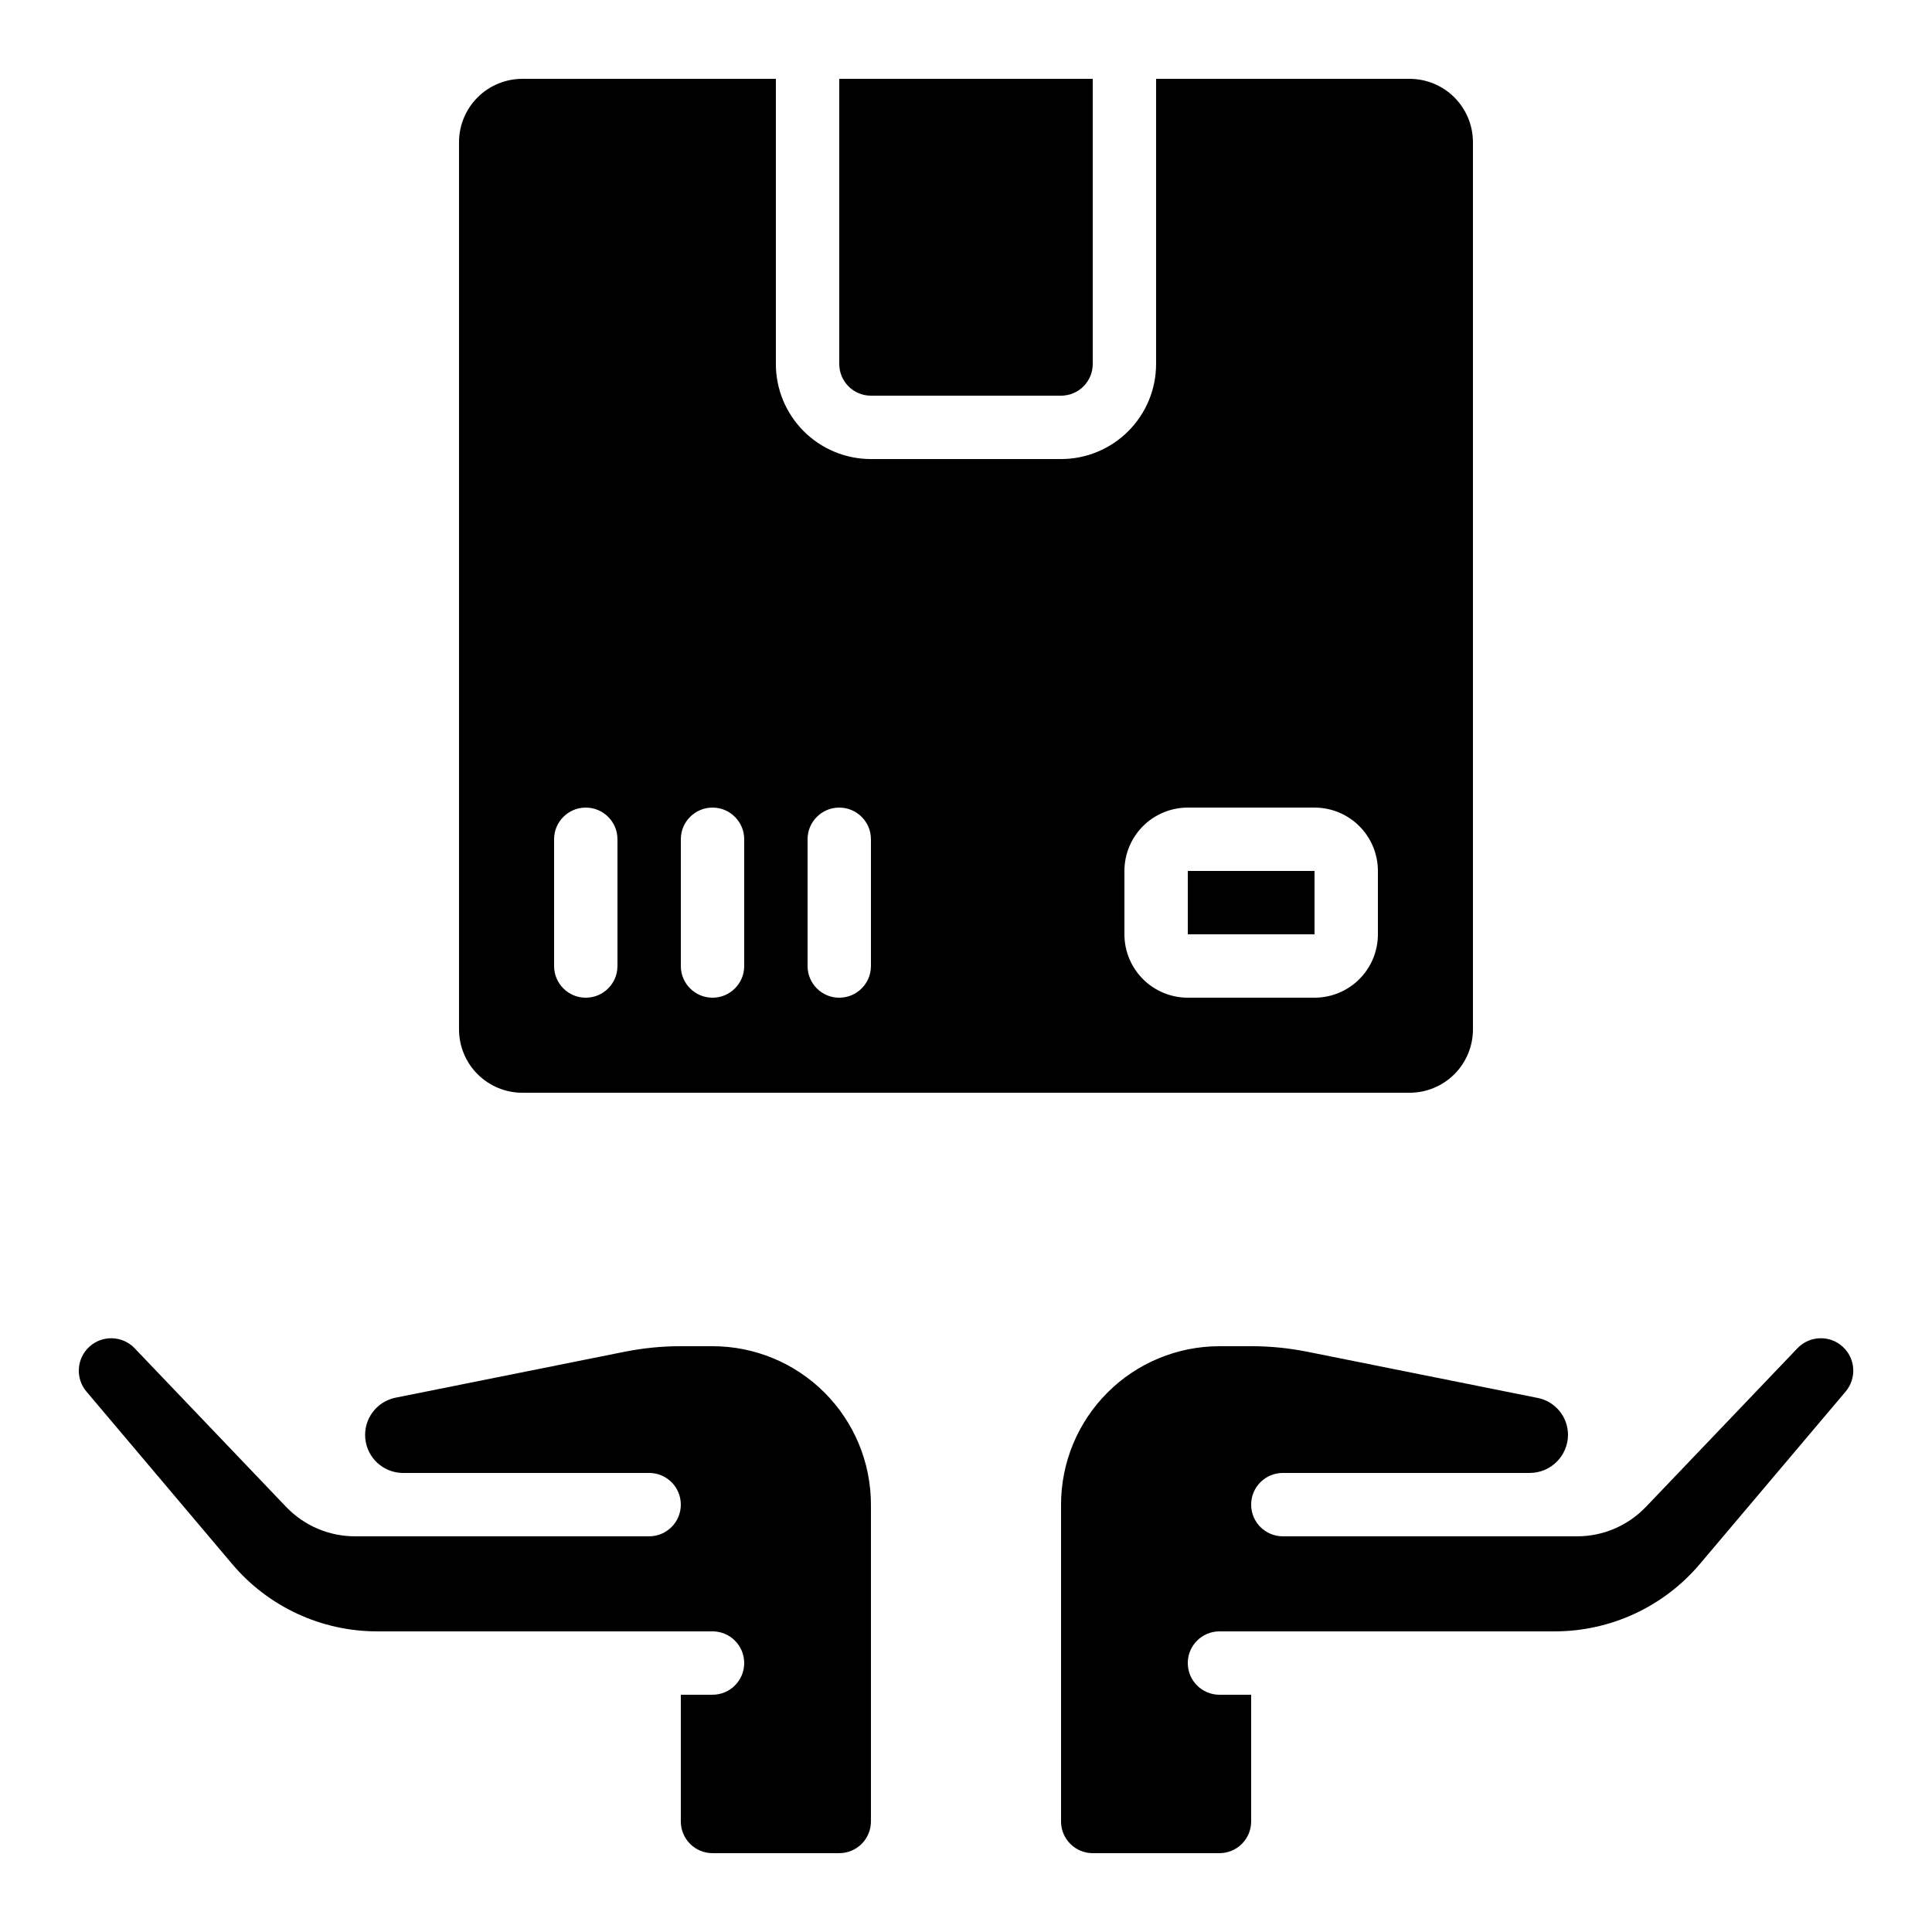 <?xml version="1.0" encoding="UTF-8"?>
<!-- Uploaded to: ICON Repo, www.iconrepo.com, Generator: ICON Repo Mixer Tools -->
<svg fill="#000000" width="800px" height="800px" version="1.1" viewBox="144 144 512 512" xmlns="http://www.w3.org/2000/svg">
 <g>
  <path d="m458.78 374.81h33.586v16.793h-33.586z"/>
  <path d="m282.44 433.59h235.11c4.453 0 8.727-1.77 11.875-4.918 3.148-3.148 4.918-7.422 4.918-11.875v-235.11c0-4.453-1.77-8.723-4.918-11.875-3.148-3.148-7.422-4.918-11.875-4.918h-67.176v75.57c0 6.684-2.652 13.09-7.379 17.812-4.723 4.727-11.129 7.379-17.812 7.379h-50.379c-6.68 0-13.09-2.652-17.812-7.379-4.723-4.723-7.379-11.129-7.379-17.812v-75.57h-67.176c-4.453 0-8.723 1.77-11.875 4.918-3.148 3.152-4.918 7.422-4.918 11.875v235.11c0 4.453 1.77 8.727 4.918 11.875 3.152 3.148 7.422 4.918 11.875 4.918zm159.54-58.777h0.004c0-4.453 1.77-8.727 4.918-11.875 3.148-3.148 7.422-4.918 11.875-4.918h33.586c4.453 0 8.727 1.77 11.875 4.918 3.148 3.148 4.918 7.422 4.918 11.875v16.793c0 4.453-1.77 8.727-4.918 11.875-3.148 3.148-7.422 4.918-11.875 4.918h-33.586c-4.453 0-8.727-1.77-11.875-4.918-3.148-3.148-4.918-7.422-4.918-11.875zm-83.965-8.398c0-4.637 3.758-8.395 8.395-8.395 4.637 0 8.398 3.758 8.398 8.395v33.59c0 4.637-3.762 8.395-8.398 8.395-4.637 0-8.395-3.758-8.395-8.395zm-33.586 0h-0.004c0-4.637 3.762-8.395 8.398-8.395s8.398 3.758 8.398 8.395v33.59c0 4.637-3.762 8.395-8.398 8.395s-8.398-3.758-8.398-8.395zm-33.586 0h-0.004c0-4.637 3.758-8.395 8.398-8.395 4.637 0 8.395 3.758 8.395 8.395v33.59c0 4.637-3.758 8.395-8.395 8.395-4.641 0-8.398-3.758-8.398-8.395z"/>
  <path d="m374.81 248.86h50.383-0.004c2.227 0 4.363-0.883 5.938-2.461 1.574-1.574 2.461-3.707 2.461-5.938v-75.57h-67.176v75.57c0 2.231 0.887 4.363 2.461 5.938 1.574 1.578 3.711 2.461 5.938 2.461z"/>
  <path d="m475.62 500.76h-8.449c-11.133 0-21.812 4.422-29.688 12.297-7.871 7.871-12.297 18.551-12.297 29.688v83.965c0 2.231 0.887 4.363 2.461 5.938 1.574 1.578 3.711 2.461 5.938 2.461h33.586c2.227 0 4.363-0.883 5.938-2.461 1.574-1.574 2.461-3.707 2.461-5.938v-33.586h-8.398c-4.637 0-8.395-3.758-8.395-8.395 0-4.641 3.758-8.398 8.395-8.398h88.832c14.832 0 28.91-6.531 38.48-17.859l38.625-45.688c3-3.547 2.637-8.836-0.82-11.938-3.457-3.106-8.754-2.894-11.957 0.469l-40.152 42.035-0.004-0.004c-4.758 4.984-11.348 7.801-18.234 7.793h-77.977c-4.637 0-8.395-3.758-8.395-8.395 0-4.641 3.758-8.398 8.395-8.398h65.496c5.551-0.043 10.035-4.527 10.078-10.074 0.004-4.777-3.375-8.891-8.062-9.809l-60.984-12.227c-4.898-0.984-9.879-1.477-14.871-1.477z"/>
  <path d="m205.51 558.46c9.562 11.344 23.645 17.883 38.48 17.867h88.832c4.637 0 8.398 3.758 8.398 8.398 0 4.637-3.762 8.395-8.398 8.395h-8.398v33.586c0 2.231 0.887 4.363 2.461 5.938 1.574 1.578 3.711 2.461 5.938 2.461h33.586c2.227 0 4.363-0.883 5.938-2.461 1.574-1.574 2.461-3.707 2.461-5.938v-83.965c0-11.137-4.426-21.816-12.297-29.688-7.875-7.875-18.555-12.297-29.688-12.297h-8.449c-4.988 0-9.969 0.496-14.859 1.477l-60.938 12.219c-4.938 1.133-8.266 5.762-7.769 10.805s4.66 8.934 9.727 9.086h65.496c4.637 0 8.395 3.758 8.395 8.398 0 4.637-3.758 8.395-8.395 8.395h-77.992c-6.871-0.004-13.445-2.816-18.195-7.781l-40.16-42.055c-3.207-3.352-8.5-3.555-11.953-0.449-3.449 3.102-3.812 8.383-0.82 11.93z"/>
 </g>
</svg>